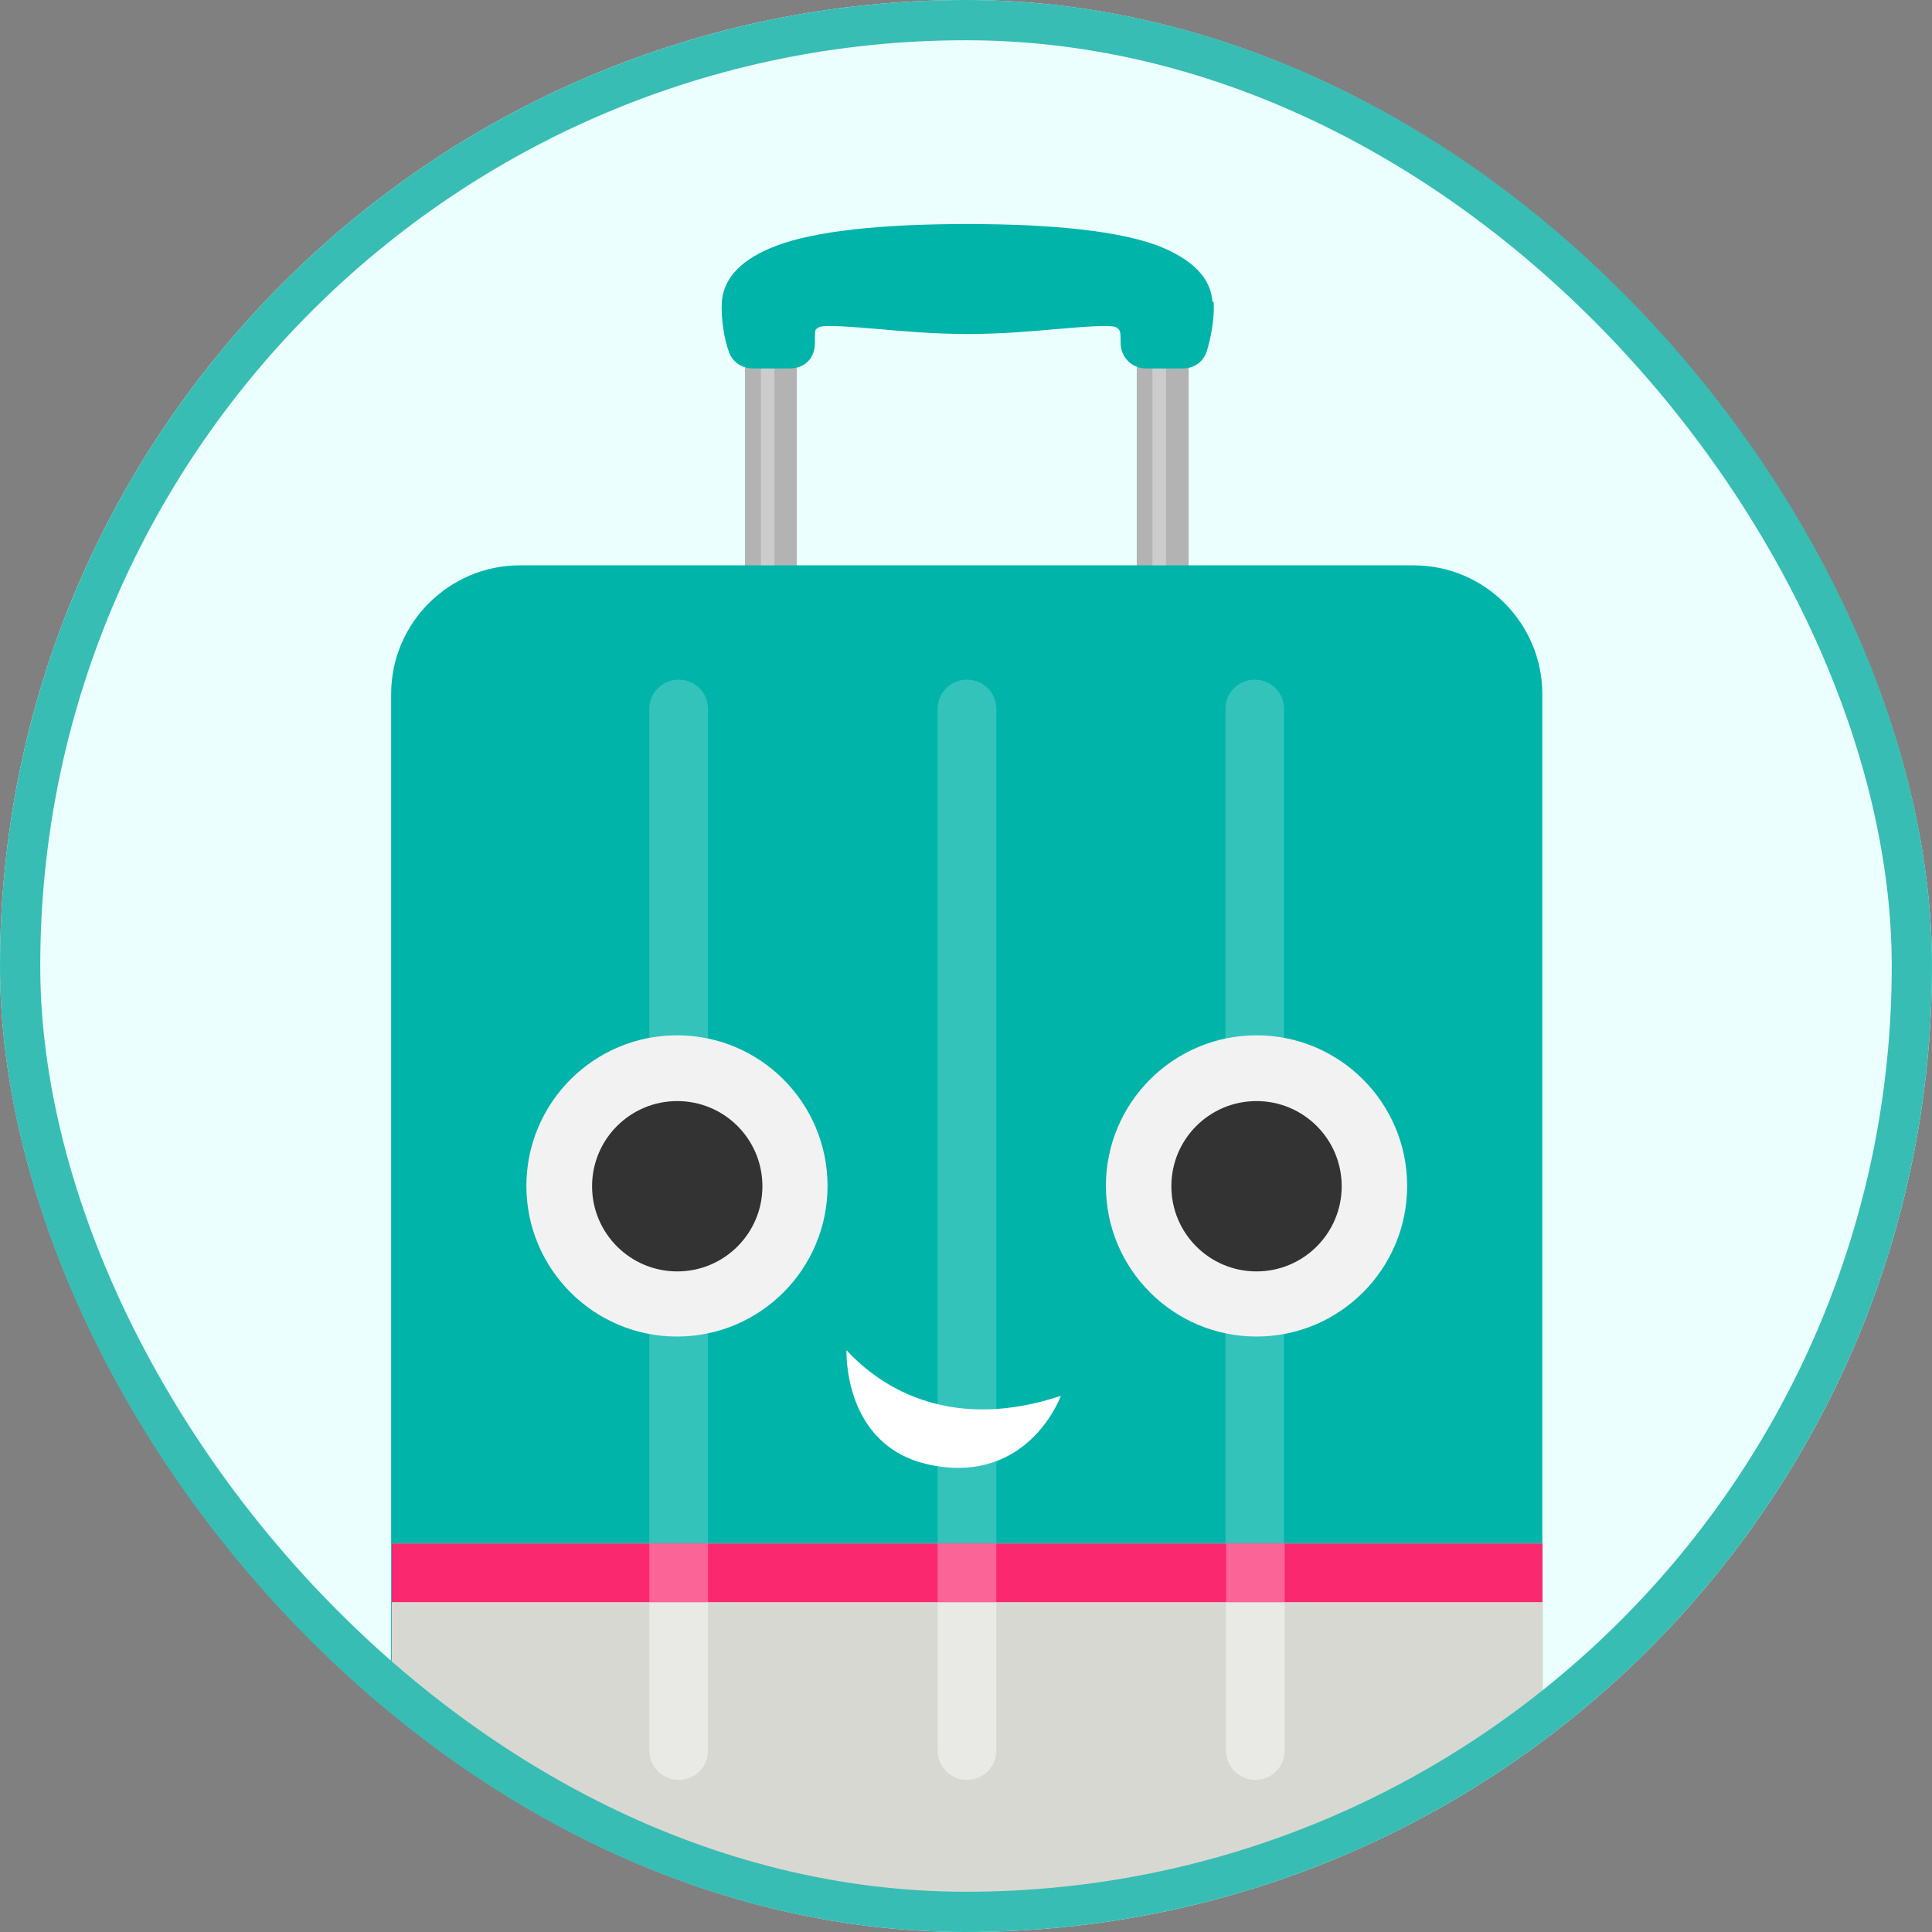<svg width="28" height="28" viewBox="0 0 24 24" fill="none" xmlns="http://www.w3.org/2000/svg">
<rect x="0" y="0" width="24" height="24" fill="#808080" stroke="none"/>
<g clip-path="url(#clip0_6656_29945)">
<rect width="28" height="28" rx="12" fill="#EBFFFE"/>
<path d="M6.289 24.902C6.664 24.902 6.969 24.598 6.969 24.223C6.969 23.847 6.664 23.543 6.289 23.543C5.914 23.543 5.609 23.847 5.609 24.223C5.609 24.598 5.914 24.902 6.289 24.902Z" fill="#8B8B8B"/>
<path d="M6.289 23.787C6.527 23.787 6.723 23.983 6.723 24.221C6.723 24.46 6.527 24.656 6.289 24.656C6.051 24.656 5.855 24.46 5.855 24.221C5.855 23.983 6.051 23.787 6.289 23.787ZM6.289 23.549C5.918 23.549 5.609 23.85 5.609 24.228C5.609 24.607 5.911 24.908 6.289 24.908C6.667 24.908 6.969 24.607 6.969 24.228C6.969 23.85 6.667 23.549 6.289 23.549Z" fill="#4D4D4D"/>
<path d="M17.738 24.902C18.113 24.902 18.418 24.598 18.418 24.223C18.418 23.847 18.113 23.543 17.738 23.543C17.363 23.543 17.059 23.847 17.059 24.223C17.059 24.598 17.363 24.902 17.738 24.902Z" fill="#8B8B8B"/>
<path d="M17.738 23.787C17.976 23.787 18.173 23.983 18.173 24.221C18.173 24.46 17.976 24.656 17.738 24.656C17.5 24.656 17.304 24.46 17.304 24.221C17.304 23.983 17.5 23.787 17.738 23.787ZM17.738 23.549C17.367 23.549 17.059 23.85 17.059 24.228C17.059 24.607 17.36 24.908 17.738 24.908C18.116 24.908 18.418 24.607 18.418 24.228C18.418 23.85 18.116 23.549 17.738 23.549Z" fill="#4D4D4D"/>
<path d="M9.898 4.033H9.254V9.148H9.898V4.033Z" fill="#B3B3B3"/>
<path d="M14.766 4.033H14.121V9.148H14.766V4.033Z" fill="#B3B3B3"/>
<path d="M9.621 4.107H9.453V9.061H9.621V4.107Z" fill="#CCCCCC"/>
<path d="M14.485 4.107H14.316V9.061H14.485V4.107Z" fill="#CCCCCC"/>
<path d="M15.062 3.75C15.041 3.449 14.81 3.218 14.376 3.049C13.899 2.874 13.108 2.783 12.015 2.783C10.922 2.783 10.123 2.874 9.654 3.049C9.219 3.211 8.988 3.449 8.967 3.75C8.953 3.988 9.009 4.248 9.051 4.36C9.093 4.493 9.212 4.577 9.352 4.577H9.808C9.997 4.577 10.123 4.451 10.123 4.262C10.123 4.072 10.123 4.1 10.172 4.065C10.242 4.03 10.634 4.065 10.894 4.086C11.209 4.114 11.594 4.149 12.022 4.149C12.449 4.149 12.835 4.114 13.15 4.086C13.395 4.065 13.794 4.03 13.864 4.065C13.914 4.1 13.921 4.1 13.921 4.262C13.921 4.423 14.047 4.577 14.236 4.577H14.691C14.838 4.577 14.95 4.493 14.992 4.36C15.027 4.248 15.091 3.988 15.076 3.75H15.062Z" fill="#00B4AA"/>
<path d="M6.457 7.023C5.581 7.023 4.859 7.738 4.859 8.621V21.933C4.859 22.809 5.574 23.53 6.457 23.53H17.562C18.438 23.53 19.159 22.816 19.159 21.933V8.621C19.159 7.745 18.445 7.023 17.562 7.023H6.457Z" fill="#00B4AA"/>
<path d="M12.013 8.443C12.216 8.443 12.377 8.604 12.377 8.808V21.741C12.377 21.945 12.216 22.106 12.013 22.106C11.81 22.106 11.648 21.945 11.648 21.741V8.808C11.648 8.604 11.81 8.443 12.013 8.443Z" fill="#33C3BB"/>
<path d="M15.587 8.443C15.79 8.443 15.951 8.604 15.951 8.808V21.741C15.951 21.945 15.79 22.106 15.587 22.106C15.384 22.106 15.223 21.945 15.223 21.741V8.808C15.223 8.604 15.384 8.443 15.587 8.443Z" fill="#33C3BB"/>
<path d="M8.431 8.443C8.634 8.443 8.795 8.604 8.795 8.808V21.741C8.795 21.945 8.634 22.106 8.431 22.106C8.228 22.106 8.066 21.945 8.066 21.741V8.808C8.066 8.604 8.228 8.443 8.431 8.443Z" fill="#33C3BB"/>
<path d="M8.41 16.603C9.443 16.603 10.28 15.765 10.28 14.732C10.28 13.699 9.443 12.861 8.41 12.861C7.377 12.861 6.539 13.699 6.539 14.732C6.539 15.765 7.377 16.603 8.41 16.603Z" fill="#F2F2F2"/>
<path d="M8.413 15.794C8.998 15.794 9.471 15.32 9.471 14.736C9.471 14.151 8.998 13.678 8.413 13.678C7.829 13.678 7.355 14.151 7.355 14.736C7.355 15.32 7.829 15.794 8.413 15.794Z" fill="#333333"/>
<path d="M15.609 16.603C16.642 16.603 17.48 15.765 17.48 14.732C17.48 13.699 16.642 12.861 15.609 12.861C14.576 12.861 13.738 13.699 13.738 14.732C13.738 15.765 14.576 16.603 15.609 16.603Z" fill="#F2F2F2"/>
<path d="M15.609 15.794C16.193 15.794 16.667 15.32 16.667 14.736C16.667 14.151 16.193 13.678 15.609 13.678C15.024 13.678 14.551 14.151 14.551 14.736C14.551 15.32 15.024 15.794 15.609 15.794Z" fill="#333333"/>
<path d="M10.516 16.773C10.972 17.27 11.847 17.782 13.178 17.34C13.178 17.34 12.779 18.454 11.546 18.195C10.46 17.964 10.516 16.766 10.516 16.766V16.773Z" fill="white"/>
<path d="M4.867 19.174V21.934C4.867 22.81 5.582 23.532 6.465 23.532H17.57C18.445 23.532 19.167 22.817 19.167 21.934V19.174H4.874H4.867Z" fill="#D8D8D2"/>
<path d="M15.23 19.174V21.745C15.23 21.948 15.392 22.11 15.595 22.11C15.798 22.11 15.959 21.948 15.959 21.745V19.174H15.23Z" fill="#E9E9E6"/>
<path d="M11.648 19.174V21.745C11.648 21.948 11.81 22.11 12.013 22.11C12.216 22.11 12.377 21.948 12.377 21.745V19.174H11.648Z" fill="#E9E9E6"/>
<path d="M8.066 19.174V21.745C8.066 21.948 8.228 22.11 8.431 22.11C8.634 22.11 8.795 21.948 8.795 21.745V19.174H8.066Z" fill="#E9E9E6"/>
<path d="M19.16 19.174H4.867V19.902H19.16V19.174Z" fill="#FA286E"/>
<path d="M12.377 19.174H11.648V19.902H12.377V19.174Z" fill="#FB6496"/>
<path d="M8.795 19.174H8.066V19.902H8.795V19.174Z" fill="#FB6496"/>
<path d="M15.959 19.174H15.23V19.902H15.959V19.174Z" fill="#FB6496"/>
</g>
<rect x="0.25" y="0.25" width="23.5" height="23.5" rx="11.75" stroke="#37BDB4" stroke-width="0.5"/>
<defs>
<clipPath id="clip0_6656_29945">
<rect width="24" height="24" rx="12" fill="white"/>
</clipPath>
</defs>
</svg>
